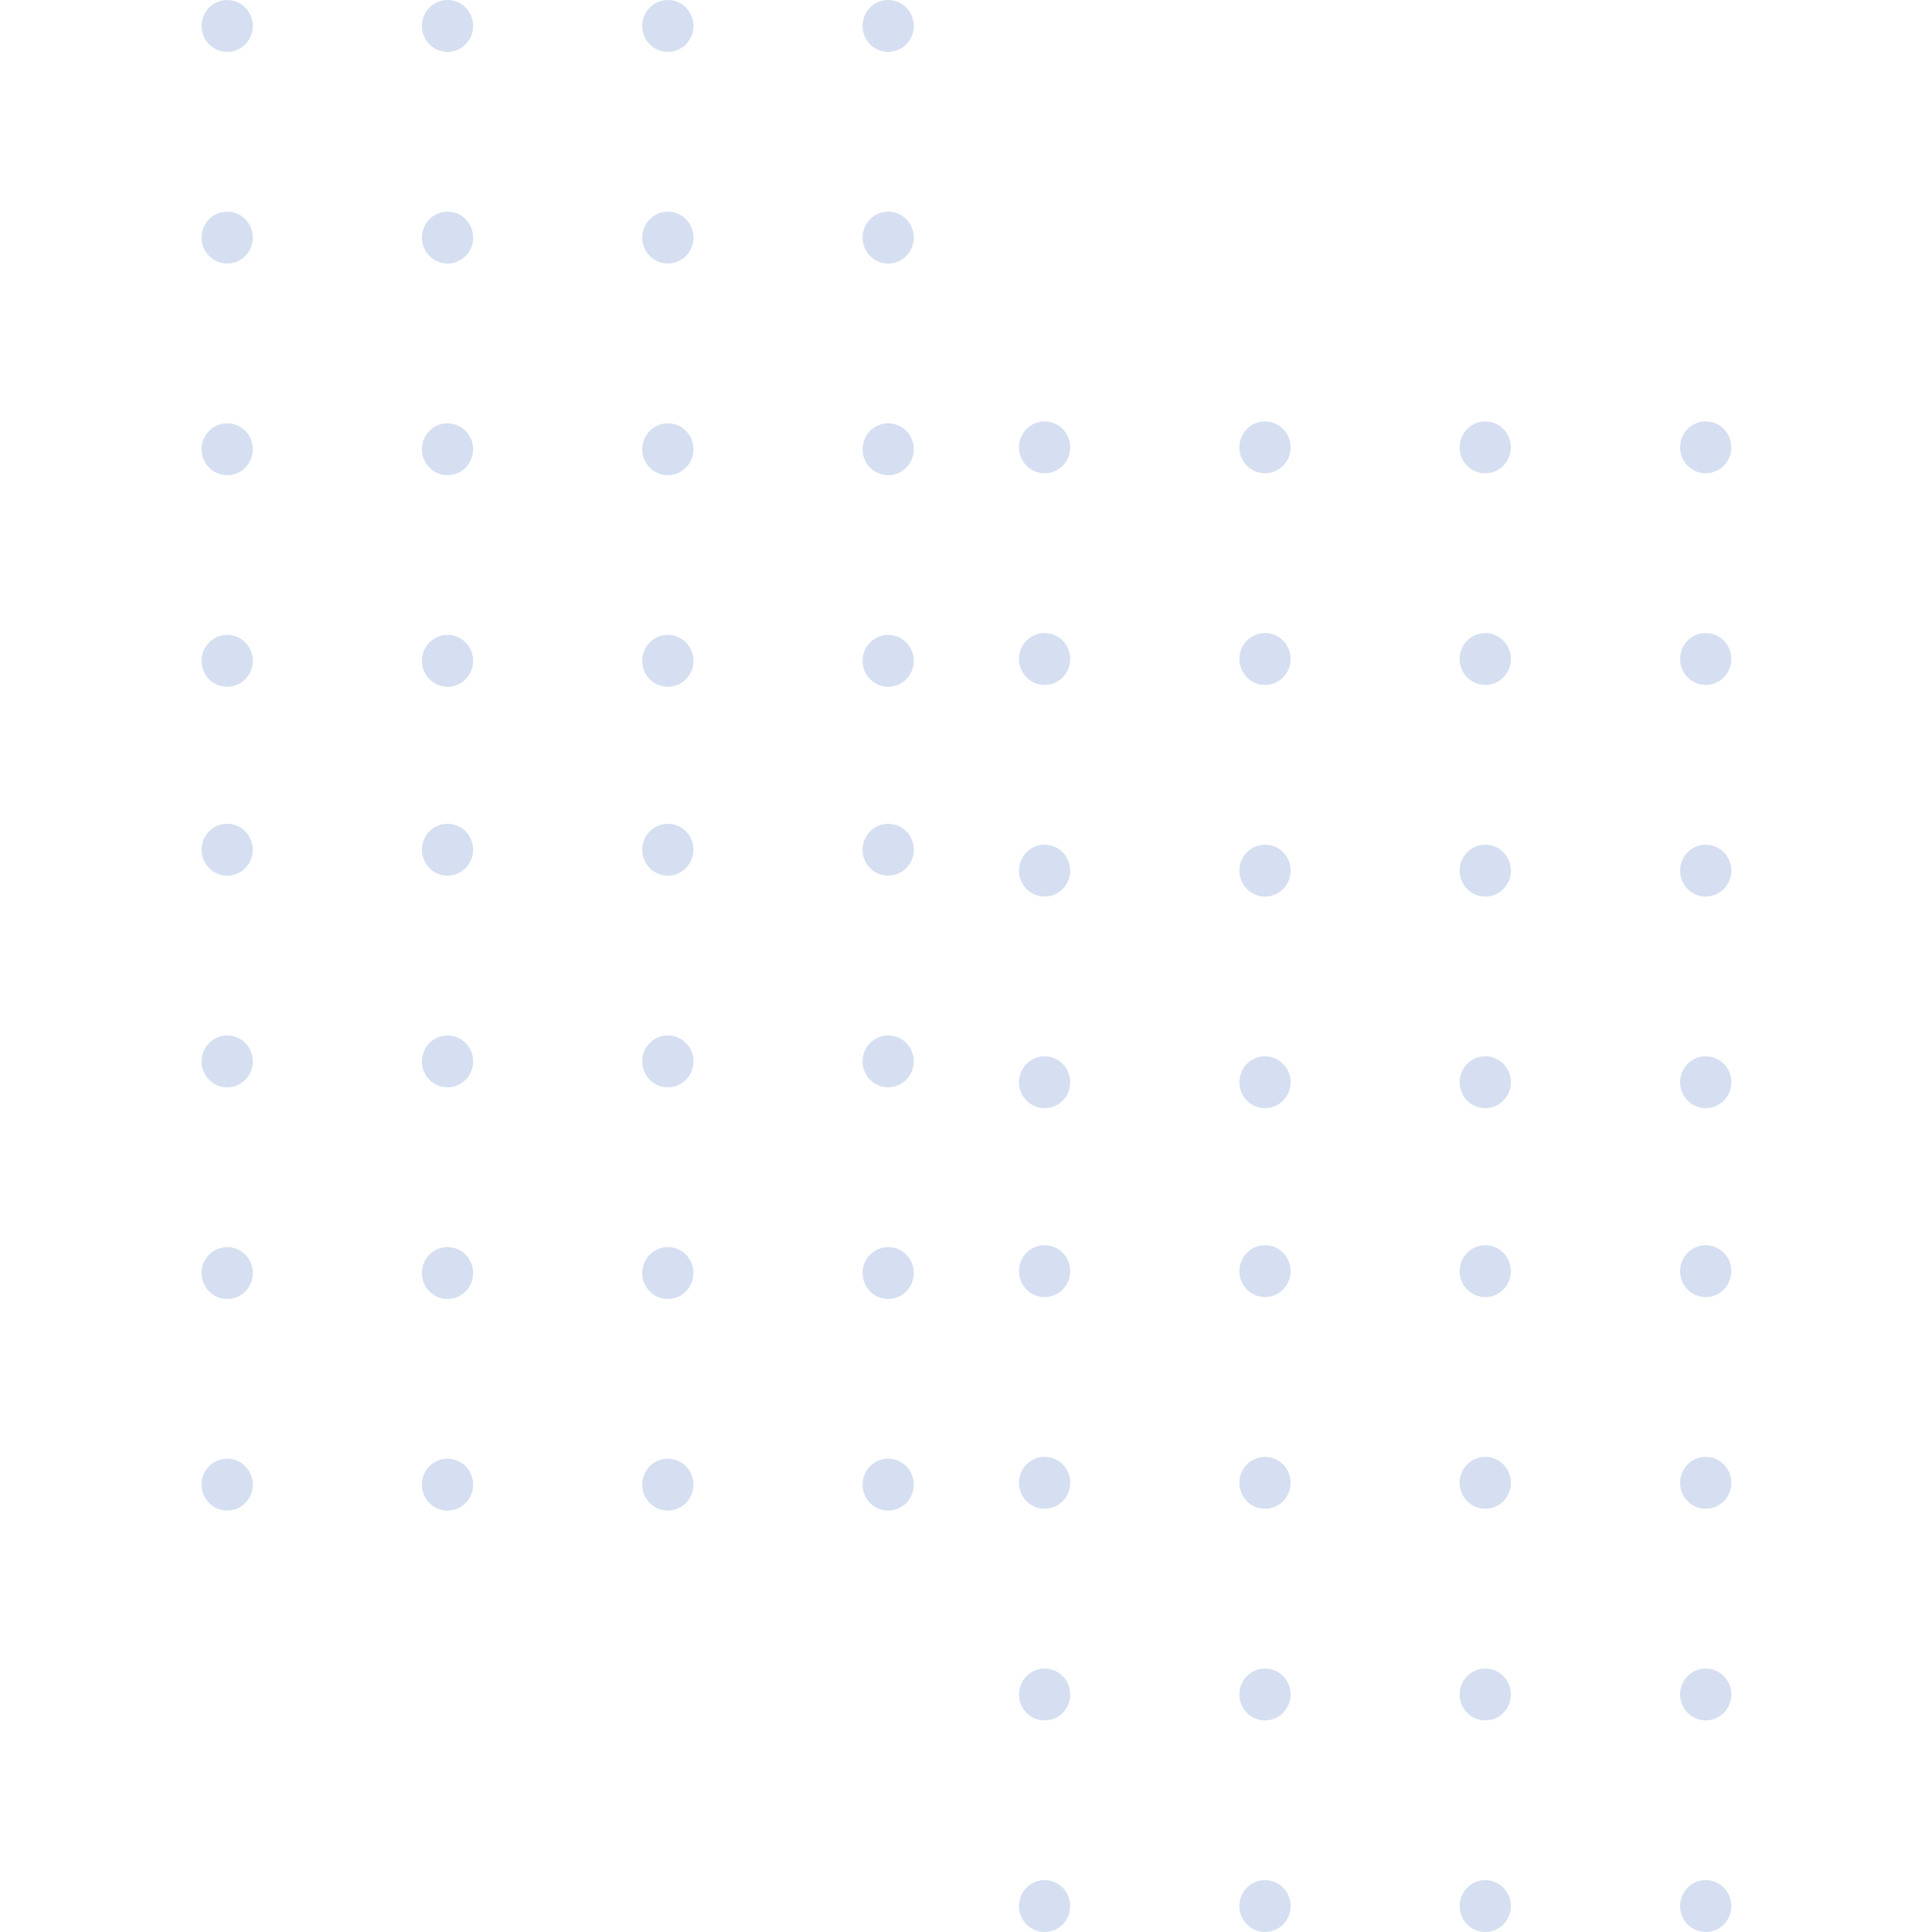 <svg width="200" height="200" viewBox="0 0 312 393" fill="none" xmlns="http://www.w3.org/2000/svg">
<g opacity="0.2">
<path d="M10.925 172.847C10.925 175.764 8.593 178.125 5.712 178.125C2.831 178.125 0.5 175.764 0.5 172.847C0.5 169.929 2.831 167.568 5.712 167.568C8.593 167.568 10.925 169.929 10.925 172.847Z" fill="#2B61B9"/>
<path d="M55.745 172.847C55.745 175.764 53.413 178.125 50.532 178.125C47.652 178.125 45.32 175.764 45.32 172.847C45.32 169.929 47.652 167.568 50.532 167.568C53.413 167.568 55.745 169.929 55.745 172.847Z" fill="#2B61B9"/>
<path d="M100.561 172.847C100.561 175.764 98.23 178.125 95.349 178.125C92.468 178.125 90.137 175.764 90.137 172.847C90.137 169.929 92.468 167.568 95.349 167.568C98.23 167.568 100.561 169.929 100.561 172.847Z" fill="#2B61B9"/>
<path d="M145.381 172.847C145.381 175.764 143.05 178.125 140.169 178.125C137.288 178.125 134.957 175.764 134.957 172.847C134.957 169.929 137.288 167.568 140.169 167.568C143.05 167.568 145.381 169.929 145.381 172.847Z" fill="#2B61B9"/>
<path d="M10.925 215.904C10.925 218.821 8.593 221.182 5.712 221.182C2.831 221.182 0.5 218.821 0.5 215.904C0.5 212.986 2.831 210.625 5.712 210.625C8.593 210.625 10.925 212.986 10.925 215.904Z" fill="#2B61B9"/>
<path d="M55.745 215.904C55.745 218.821 53.413 221.182 50.532 221.182C47.652 221.182 45.32 218.821 45.32 215.904C45.32 212.986 47.652 210.625 50.532 210.625C53.413 210.625 55.745 212.986 55.745 215.904Z" fill="#2B61B9"/>
<path d="M100.561 215.904C100.561 218.821 98.23 221.182 95.349 221.182C92.468 221.182 90.137 218.821 90.137 215.904C90.137 212.986 92.468 210.625 95.349 210.625C98.23 210.625 100.561 212.986 100.561 215.904Z" fill="#2B61B9"/>
<path d="M145.381 215.904C145.381 218.821 143.05 221.182 140.169 221.182C137.288 221.182 134.957 218.821 134.957 215.904C134.957 212.986 137.288 210.625 140.169 210.625C143.05 210.625 145.381 212.986 145.381 215.904Z" fill="#2B61B9"/>
<path d="M10.925 258.955C10.925 261.873 8.593 264.234 5.712 264.234C2.831 264.234 0.5 261.873 0.5 258.955C0.5 256.038 2.831 253.677 5.712 253.677C8.593 253.677 10.925 256.038 10.925 258.955Z" fill="#2B61B9"/>
<path d="M55.745 258.955C55.745 261.873 53.413 264.234 50.532 264.234C47.652 264.234 45.32 261.873 45.32 258.955C45.32 256.038 47.652 253.677 50.532 253.677C53.413 253.677 55.745 256.038 55.745 258.955Z" fill="#2B61B9"/>
<path d="M100.561 258.955C100.561 261.873 98.23 264.234 95.349 264.234C92.468 264.234 90.137 261.873 90.137 258.955C90.137 256.038 92.468 253.677 95.349 253.677C98.23 253.677 100.561 256.038 100.561 258.955Z" fill="#2B61B9"/>
<path d="M145.381 258.955C145.381 261.873 143.05 264.234 140.169 264.234C137.288 264.234 134.957 261.873 134.957 258.955C134.957 256.038 137.288 253.677 140.169 253.677C143.05 253.677 145.381 256.038 145.381 258.955Z" fill="#2B61B9"/>
<path d="M10.925 301.997C10.925 304.915 8.593 307.276 5.712 307.276C2.831 307.276 0.5 304.915 0.5 301.997C0.5 299.08 2.831 296.719 5.712 296.719C8.593 296.719 10.925 299.08 10.925 301.997Z" fill="#2B61B9"/>
<path d="M55.745 301.997C55.745 304.915 53.413 307.276 50.532 307.276C47.652 307.276 45.32 304.915 45.32 301.997C45.32 299.08 47.652 296.719 50.532 296.719C53.413 296.719 55.745 299.08 55.745 301.997Z" fill="#2B61B9"/>
<path d="M100.561 301.997C100.561 304.915 98.23 307.276 95.349 307.276C92.468 307.276 90.137 304.915 90.137 301.997C90.137 299.08 92.468 296.719 95.349 296.719C98.23 296.719 100.561 299.08 100.561 301.997Z" fill="#2B61B9"/>
<path d="M145.381 301.997C145.381 304.915 143.05 307.276 140.169 307.276C137.288 307.276 134.957 304.915 134.957 301.997C134.957 299.08 137.288 296.719 140.169 296.719C143.05 296.719 145.381 299.08 145.381 301.997Z" fill="#2B61B9"/>
<path d="M10.925 5.279C10.925 8.196 8.593 10.557 5.712 10.557C2.831 10.557 0.5 8.196 0.5 5.279C0.5 2.361 2.831 0 5.712 0C8.593 0 10.925 2.361 10.925 5.279Z" fill="#2B61B9"/>
<path d="M55.745 5.279C55.745 8.196 53.413 10.557 50.532 10.557C47.652 10.557 45.32 8.196 45.32 5.279C45.32 2.361 47.652 0 50.532 0C53.413 0 55.745 2.361 55.745 5.279Z" fill="#2B61B9"/>
<path d="M100.561 5.279C100.561 8.196 98.23 10.557 95.349 10.557C92.468 10.557 90.137 8.196 90.137 5.279C90.137 2.361 92.468 0 95.349 0C98.23 0 100.561 2.361 100.561 5.279Z" fill="#2B61B9"/>
<path d="M145.381 5.279C145.381 8.196 143.05 10.557 140.169 10.557C137.288 10.557 134.957 8.196 134.957 5.279C134.957 2.361 137.288 0 140.169 0C143.05 0 145.381 2.361 145.381 5.279Z" fill="#2B61B9"/>
<path d="M10.925 48.328C10.925 51.246 8.593 53.607 5.712 53.607C2.831 53.607 0.5 51.246 0.5 48.328C0.5 45.411 2.831 43.05 5.712 43.05C8.593 43.05 10.925 45.411 10.925 48.328Z" fill="#2B61B9"/>
<path d="M55.745 48.328C55.745 51.246 53.413 53.607 50.532 53.607C47.652 53.607 45.32 51.246 45.32 48.328C45.32 45.411 47.652 43.05 50.532 43.05C53.413 43.05 55.745 45.411 55.745 48.328Z" fill="#2B61B9"/>
<path d="M100.561 48.328C100.561 51.246 98.23 53.607 95.349 53.607C92.468 53.607 90.137 51.246 90.137 48.328C90.137 45.411 92.468 43.05 95.349 43.05C98.23 43.05 100.561 45.411 100.561 48.328Z" fill="#2B61B9"/>
<path d="M145.381 48.328C145.381 51.246 143.05 53.607 140.169 53.607C137.288 53.607 134.957 51.246 134.957 48.328C134.957 45.411 137.288 43.05 140.169 43.05C143.05 43.05 145.381 45.411 145.381 48.328Z" fill="#2B61B9"/>
<path d="M10.925 91.385C10.925 94.302 8.593 96.663 5.712 96.663C2.831 96.663 0.5 94.302 0.5 91.385C0.5 88.468 2.831 86.106 5.712 86.106C8.593 86.106 10.925 88.468 10.925 91.385Z" fill="#2B61B9"/>
<path d="M55.745 91.385C55.745 94.302 53.413 96.663 50.532 96.663C47.652 96.663 45.32 94.302 45.32 91.385C45.32 88.468 47.652 86.106 50.532 86.106C53.413 86.106 55.745 88.468 55.745 91.385Z" fill="#2B61B9"/>
<path d="M100.561 91.385C100.561 94.302 98.23 96.663 95.349 96.663C92.468 96.663 90.137 94.302 90.137 91.385C90.137 88.468 92.468 86.106 95.349 86.106C98.23 86.106 100.561 88.468 100.561 91.385Z" fill="#2B61B9"/>
<path d="M145.381 91.385C145.381 94.302 143.05 96.663 140.169 96.663C137.288 96.663 134.957 94.302 134.957 91.385C134.957 88.468 137.288 86.106 140.169 86.106C143.05 86.106 145.381 88.468 145.381 91.385Z" fill="#2B61B9"/>
<path d="M10.925 134.424C10.925 137.341 8.593 139.703 5.712 139.703C2.831 139.703 0.5 137.341 0.5 134.424C0.5 131.507 2.831 129.146 5.712 129.146C8.593 129.146 10.925 131.507 10.925 134.424Z" fill="#2B61B9"/>
<path d="M55.745 134.424C55.745 137.341 53.413 139.703 50.532 139.703C47.652 139.703 45.32 137.341 45.32 134.424C45.32 131.507 47.652 129.146 50.532 129.146C53.413 129.146 55.745 131.507 55.745 134.424Z" fill="#2B61B9"/>
<path d="M100.561 134.424C100.561 137.341 98.23 139.703 95.349 139.703C92.468 139.703 90.137 137.341 90.137 134.424C90.137 131.507 92.468 129.146 95.349 129.146C98.23 129.146 100.561 131.507 100.561 134.424Z" fill="#2B61B9"/>
<path d="M145.381 134.424C145.381 137.341 143.05 139.703 140.169 139.703C137.288 139.703 134.957 137.341 134.957 134.424C134.957 131.507 137.288 129.146 140.169 129.146C143.05 129.146 145.381 131.507 145.381 134.424Z" fill="#2B61B9"/>
<path d="M177.202 258.572C177.202 261.49 174.87 263.851 171.989 263.851C169.109 263.851 166.777 261.49 166.777 258.572C166.777 255.655 169.109 253.294 171.989 253.294C174.87 253.294 177.202 255.655 177.202 258.572Z" fill="#2B61B9"/>
<path d="M222.034 258.572C222.034 261.49 219.702 263.851 216.822 263.851C213.941 263.851 211.609 261.49 211.609 258.572C211.609 255.655 213.941 253.294 216.822 253.294C219.702 253.294 222.034 255.655 222.034 258.572Z" fill="#2B61B9"/>
<path d="M266.838 258.572C266.838 261.49 264.507 263.851 261.626 263.851C258.745 263.851 256.414 261.49 256.414 258.572C256.414 255.655 258.745 253.294 261.626 253.294C264.507 253.294 266.838 255.655 266.838 258.572Z" fill="#2B61B9"/>
<path d="M311.682 258.572C311.682 261.49 309.351 263.851 306.47 263.851C303.589 263.851 301.258 261.49 301.258 258.572C301.258 255.655 303.589 253.294 306.47 253.294C309.351 253.294 311.682 255.655 311.682 258.572Z" fill="#2B61B9"/>
<path d="M177.202 301.625C177.202 304.543 174.87 306.904 171.989 306.904C169.109 306.904 166.777 304.543 166.777 301.625C166.777 298.708 169.109 296.347 171.989 296.347C174.87 296.347 177.202 298.708 177.202 301.625Z" fill="#2B61B9"/>
<path d="M222.034 301.625C222.034 304.543 219.702 306.904 216.822 306.904C213.941 306.904 211.609 304.543 211.609 301.625C211.609 298.708 213.941 296.347 216.822 296.347C219.702 296.347 222.034 298.708 222.034 301.625Z" fill="#2B61B9"/>
<path d="M266.838 301.625C266.838 304.543 264.507 306.904 261.626 306.904C258.745 306.904 256.414 304.543 256.414 301.625C256.414 298.708 258.745 296.347 261.626 296.347C264.507 296.347 266.838 298.708 266.838 301.625Z" fill="#2B61B9"/>
<path d="M311.682 301.625C311.682 304.543 309.351 306.904 306.47 306.904C303.589 306.904 301.258 304.543 301.258 301.625C301.258 298.708 303.589 296.347 306.47 296.347C309.351 296.347 311.682 298.708 311.682 301.625Z" fill="#2B61B9"/>
<path d="M177.202 344.681C177.202 347.598 174.87 349.959 171.989 349.959C169.109 349.959 166.777 347.598 166.777 344.681C166.777 341.763 169.109 339.402 171.989 339.402C174.87 339.402 177.202 341.763 177.202 344.681Z" fill="#2B61B9"/>
<path d="M222.034 344.681C222.034 347.598 219.702 349.959 216.822 349.959C213.941 349.959 211.609 347.598 211.609 344.681C211.609 341.763 213.941 339.402 216.822 339.402C219.702 339.402 222.034 341.763 222.034 344.681Z" fill="#2B61B9"/>
<path d="M266.838 344.681C266.838 347.598 264.507 349.959 261.626 349.959C258.745 349.959 256.414 347.598 256.414 344.681C256.414 341.763 258.745 339.402 261.626 339.402C264.507 339.402 266.838 341.763 266.838 344.681Z" fill="#2B61B9"/>
<path d="M311.682 344.681C311.682 347.598 309.351 349.959 306.47 349.959C303.589 349.959 301.258 347.598 301.258 344.681C301.258 341.763 303.589 339.402 306.47 339.402C309.351 339.402 311.682 341.763 311.682 344.681Z" fill="#2B61B9"/>
<path d="M177.202 387.722C177.202 390.639 174.87 393 171.989 393C169.109 393 166.777 390.639 166.777 387.722C166.777 384.804 169.109 382.443 171.989 382.443C174.87 382.443 177.202 384.804 177.202 387.722Z" fill="#2B61B9"/>
<path d="M222.034 387.722C222.034 390.639 219.702 393 216.822 393C213.941 393 211.609 390.639 211.609 387.722C211.609 384.804 213.941 382.443 216.822 382.443C219.702 382.443 222.034 384.804 222.034 387.722Z" fill="#2B61B9"/>
<path d="M266.838 387.722C266.838 390.639 264.507 393 261.626 393C258.745 393 256.414 390.639 256.414 387.722C256.414 384.804 258.745 382.443 261.626 382.443C264.507 382.443 266.838 384.804 266.838 387.722Z" fill="#2B61B9"/>
<path d="M311.682 387.722C311.682 390.639 309.351 393 306.47 393C303.589 393 301.258 390.639 301.258 387.722C301.258 384.804 303.589 382.443 306.47 382.443C309.351 382.443 311.682 384.804 311.682 387.722Z" fill="#2B61B9"/>
<path d="M177.202 90.996C177.202 93.914 174.87 96.275 171.989 96.275C169.109 96.275 166.777 93.914 166.777 90.996C166.777 88.079 169.109 85.718 171.989 85.718C174.87 85.718 177.202 88.079 177.202 90.996Z" fill="#2B61B9"/>
<path d="M222.034 90.996C222.034 93.914 219.702 96.275 216.822 96.275C213.941 96.275 211.609 93.914 211.609 90.996C211.609 88.079 213.941 85.718 216.822 85.718C219.702 85.718 222.034 88.079 222.034 90.996Z" fill="#2B61B9"/>
<path d="M266.838 90.996C266.838 93.914 264.507 96.275 261.626 96.275C258.745 96.275 256.414 93.914 256.414 90.996C256.414 88.079 258.745 85.718 261.626 85.718C264.507 85.718 266.838 88.079 266.838 90.996Z" fill="#2B61B9"/>
<path d="M311.682 90.996C311.682 93.914 309.351 96.275 306.47 96.275C303.589 96.275 301.258 93.914 301.258 90.996C301.258 88.079 303.589 85.718 306.47 85.718C309.351 85.718 311.682 88.079 311.682 90.996Z" fill="#2B61B9"/>
<path d="M177.202 134.049C177.202 136.966 174.87 139.328 171.989 139.328C169.109 139.328 166.777 136.966 166.777 134.049C166.777 131.132 169.109 128.771 171.989 128.771C174.87 128.771 177.202 131.132 177.202 134.049Z" fill="#2B61B9"/>
<path d="M222.034 134.049C222.034 136.966 219.702 139.328 216.822 139.328C213.941 139.328 211.609 136.966 211.609 134.049C211.609 131.132 213.941 128.771 216.822 128.771C219.702 128.771 222.034 131.132 222.034 134.049Z" fill="#2B61B9"/>
<path d="M266.838 134.049C266.838 136.966 264.507 139.328 261.626 139.328C258.745 139.328 256.414 136.966 256.414 134.049C256.414 131.132 258.745 128.771 261.626 128.771C264.507 128.771 266.838 131.132 266.838 134.049Z" fill="#2B61B9"/>
<path d="M311.682 134.049C311.682 136.966 309.351 139.328 306.47 139.328C303.589 139.328 301.258 136.966 301.258 134.049C301.258 131.132 303.589 128.771 306.47 128.771C309.351 128.771 311.682 131.132 311.682 134.049Z" fill="#2B61B9"/>
<path d="M177.202 177.104C177.202 180.021 174.87 182.382 171.989 182.382C169.109 182.382 166.777 180.021 166.777 177.104C166.777 174.186 169.109 171.825 171.989 171.825C174.87 171.825 177.202 174.186 177.202 177.104Z" fill="#2B61B9"/>
<path d="M222.034 177.104C222.034 180.021 219.702 182.382 216.822 182.382C213.941 182.382 211.609 180.021 211.609 177.104C211.609 174.186 213.941 171.825 216.822 171.825C219.702 171.825 222.034 174.186 222.034 177.104Z" fill="#2B61B9"/>
<path d="M266.838 177.104C266.838 180.021 264.507 182.382 261.626 182.382C258.745 182.382 256.414 180.021 256.414 177.104C256.414 174.186 258.745 171.825 261.626 171.825C264.507 171.825 266.838 174.186 266.838 177.104Z" fill="#2B61B9"/>
<path d="M311.682 177.104C311.682 180.021 309.351 182.382 306.47 182.382C303.589 182.382 301.258 180.021 301.258 177.104C301.258 174.186 303.589 171.825 306.47 171.825C309.351 171.825 311.682 174.186 311.682 177.104Z" fill="#2B61B9"/>
<path d="M177.202 220.145C177.202 223.062 174.87 225.423 171.989 225.423C169.109 225.423 166.777 223.062 166.777 220.145C166.777 217.227 169.109 214.866 171.989 214.866C174.87 214.866 177.202 217.227 177.202 220.145Z" fill="#2B61B9"/>
<path d="M222.034 220.145C222.034 223.062 219.702 225.423 216.822 225.423C213.941 225.423 211.609 223.062 211.609 220.145C211.609 217.227 213.941 214.866 216.822 214.866C219.702 214.866 222.034 217.227 222.034 220.145Z" fill="#2B61B9"/>
<path d="M266.838 220.145C266.838 223.062 264.507 225.423 261.626 225.423C258.745 225.423 256.414 223.062 256.414 220.145C256.414 217.227 258.745 214.866 261.626 214.866C264.507 214.866 266.838 217.227 266.838 220.145Z" fill="#2B61B9"/>
<path d="M311.682 220.145C311.682 223.062 309.351 225.423 306.47 225.423C303.589 225.423 301.258 223.062 301.258 220.145C301.258 217.227 303.589 214.866 306.47 214.866C309.351 214.866 311.682 217.227 311.682 220.145Z" fill="#2B61B9"/>
</g>
</svg>
